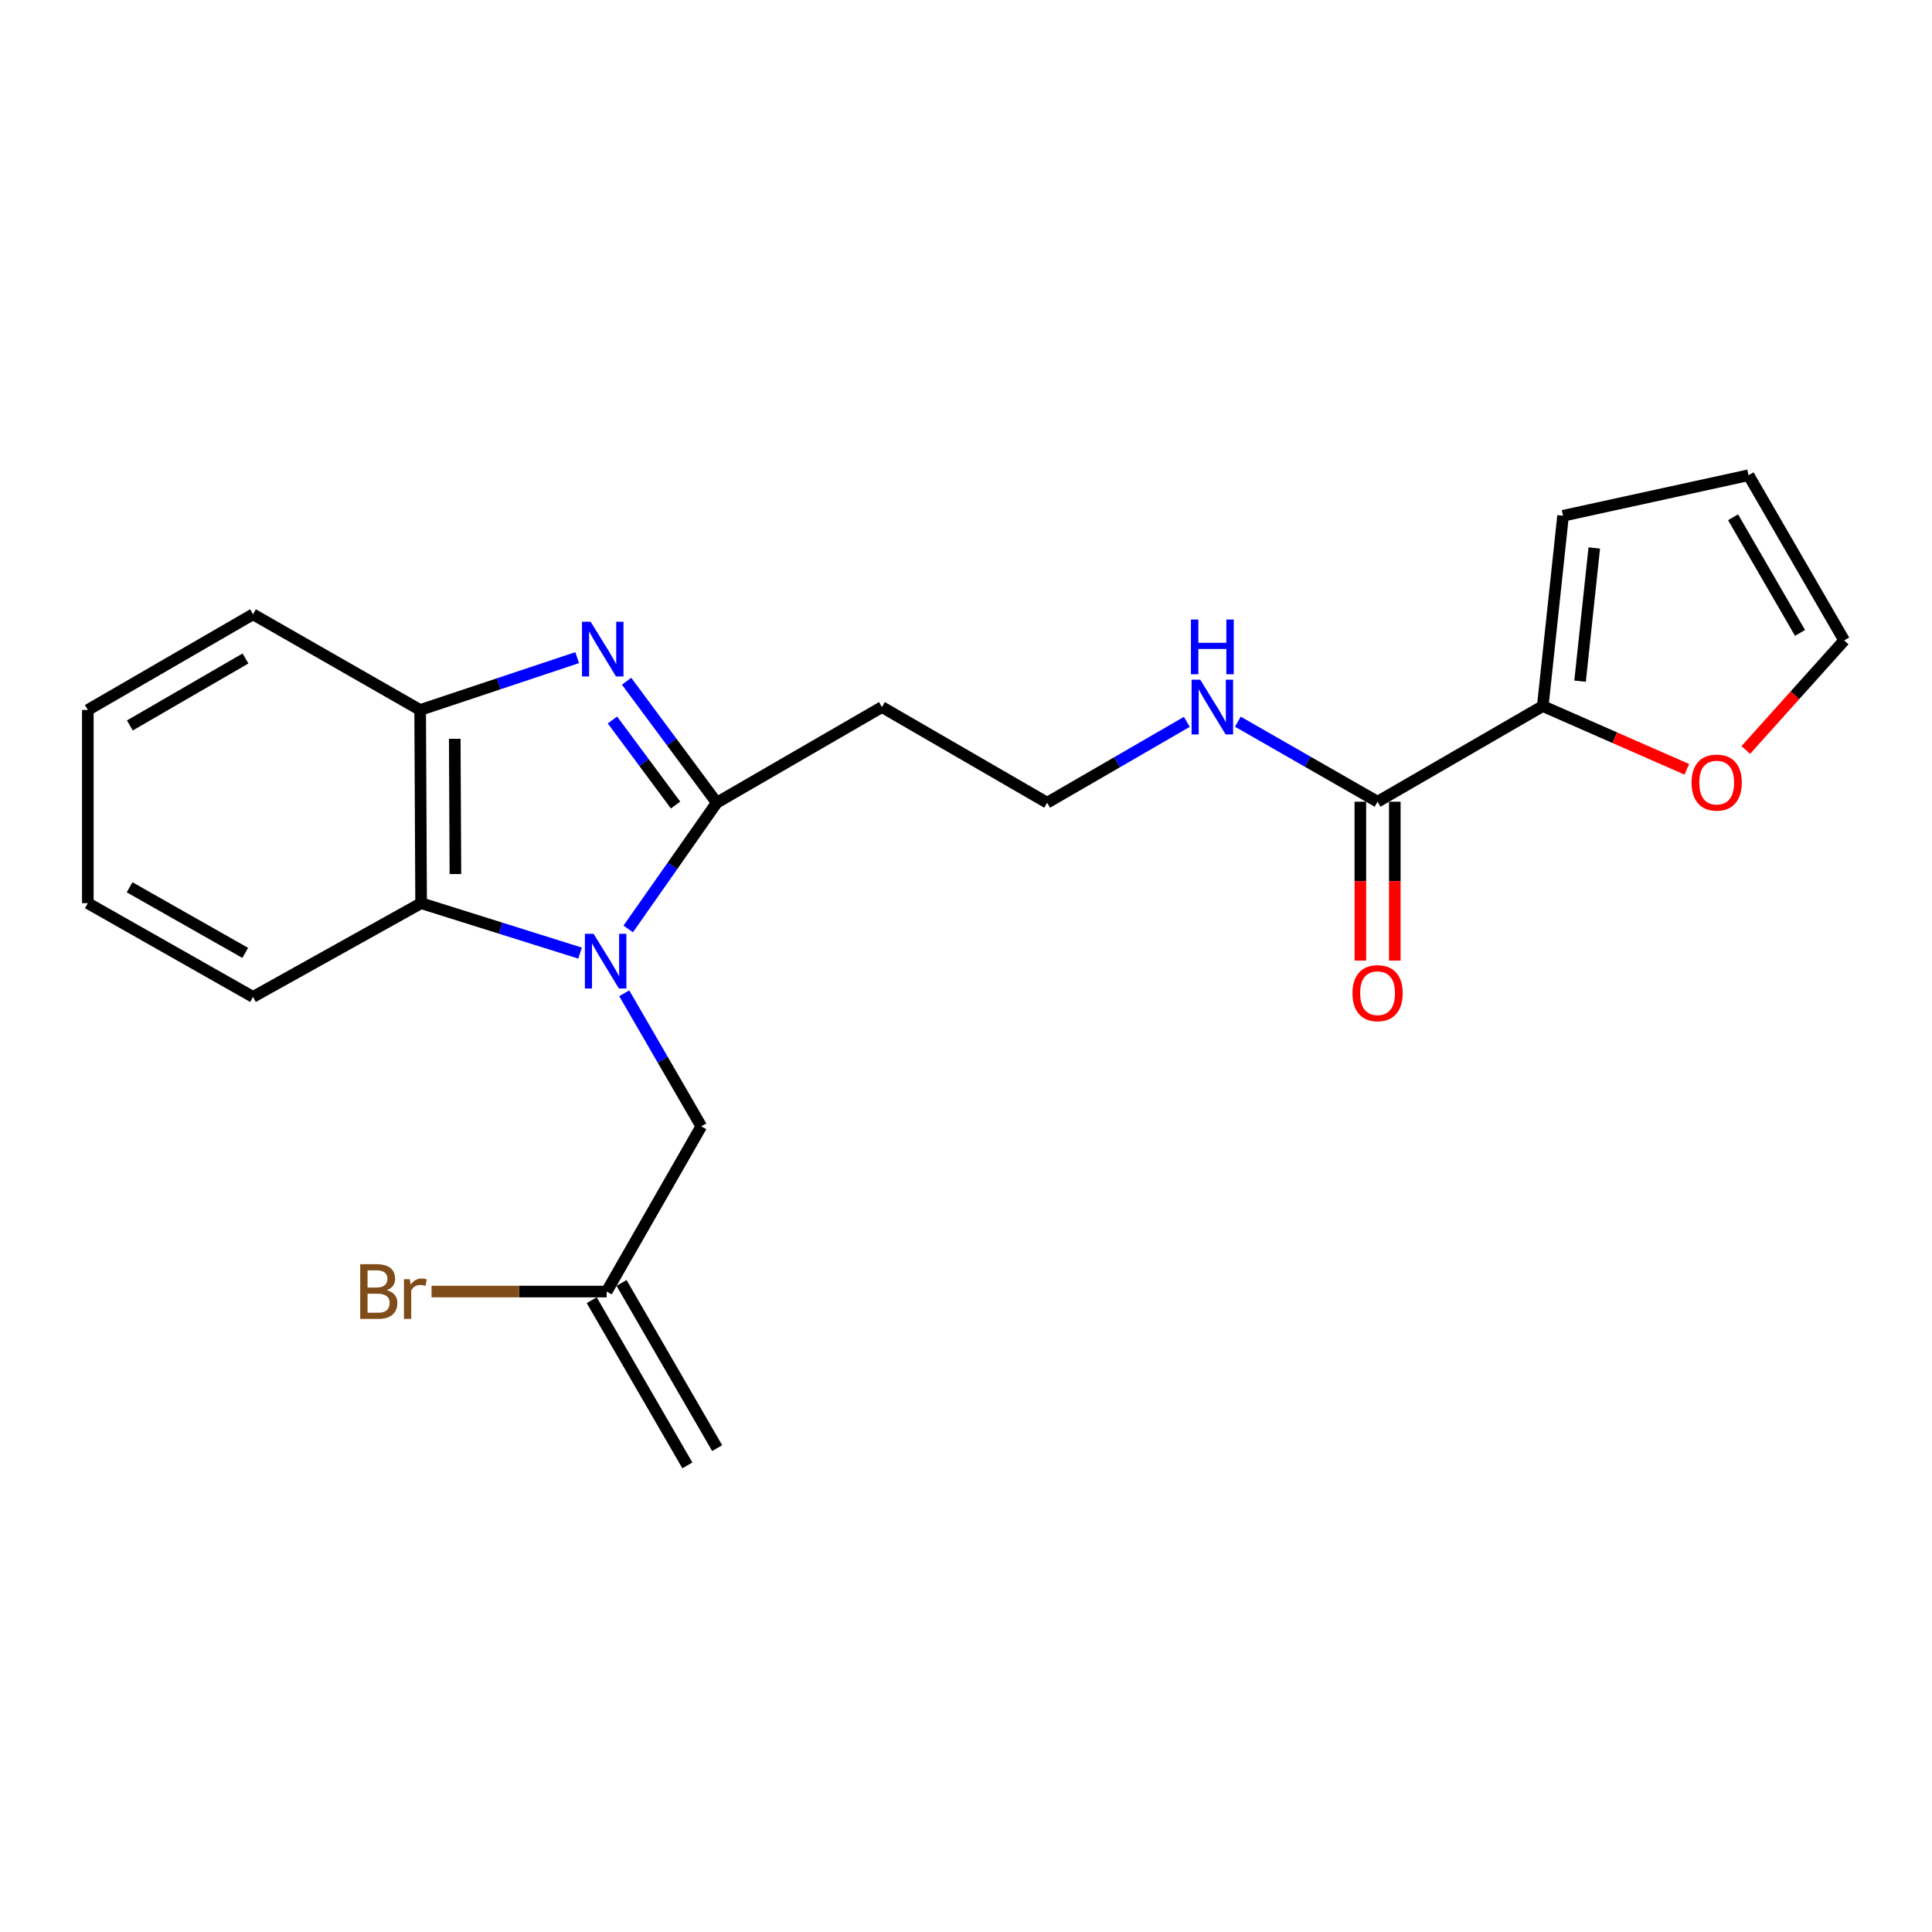 <?xml version='1.0' encoding='iso-8859-1'?>
<svg version='1.1' baseProfile='full'
              xmlns='http://www.w3.org/2000/svg'
                      xmlns:rdkit='http://www.rdkit.org/xml'
                      xmlns:xlink='http://www.w3.org/1999/xlink'
                  xml:space='preserve'
width='1000px' height='1000px' viewBox='0 0 1000 1000'>
<!-- END OF HEADER -->
<rect style='opacity:1.0;fill:#FFFFFF;stroke:none' width='1000' height='1000' x='0' y='0'> </rect>
<path class='bond-0' d='M 325.166,480.82 L 348.075,448.151' style='fill:none;fill-rule:evenodd;stroke:#0000FF;stroke-width:6px;stroke-linecap:butt;stroke-linejoin:miter;stroke-opacity:1' />
<path class='bond-0' d='M 348.075,448.151 L 370.985,415.482' style='fill:none;fill-rule:evenodd;stroke:#000000;stroke-width:6px;stroke-linecap:butt;stroke-linejoin:miter;stroke-opacity:1' />
<path class='bond-2' d='M 300.238,493.325 L 259.102,480.407' style='fill:none;fill-rule:evenodd;stroke:#0000FF;stroke-width:6px;stroke-linecap:butt;stroke-linejoin:miter;stroke-opacity:1' />
<path class='bond-2' d='M 259.102,480.407 L 217.967,467.489' style='fill:none;fill-rule:evenodd;stroke:#000000;stroke-width:6px;stroke-linecap:butt;stroke-linejoin:miter;stroke-opacity:1' />
<path class='bond-6' d='M 323.107,514.114 L 343.044,548.553' style='fill:none;fill-rule:evenodd;stroke:#0000FF;stroke-width:6px;stroke-linecap:butt;stroke-linejoin:miter;stroke-opacity:1' />
<path class='bond-6' d='M 343.044,548.553 L 362.981,582.992' style='fill:none;fill-rule:evenodd;stroke:#000000;stroke-width:6px;stroke-linecap:butt;stroke-linejoin:miter;stroke-opacity:1' />
<path class='bond-1' d='M 370.985,415.482 L 347.653,384.047' style='fill:none;fill-rule:evenodd;stroke:#000000;stroke-width:6px;stroke-linecap:butt;stroke-linejoin:miter;stroke-opacity:1' />
<path class='bond-1' d='M 347.653,384.047 L 324.322,352.612' style='fill:none;fill-rule:evenodd;stroke:#0000FF;stroke-width:6px;stroke-linecap:butt;stroke-linejoin:miter;stroke-opacity:1' />
<path class='bond-1' d='M 349.667,416.679 L 333.335,394.674' style='fill:none;fill-rule:evenodd;stroke:#000000;stroke-width:6px;stroke-linecap:butt;stroke-linejoin:miter;stroke-opacity:1' />
<path class='bond-1' d='M 333.335,394.674 L 317.003,372.67' style='fill:none;fill-rule:evenodd;stroke:#0000FF;stroke-width:6px;stroke-linecap:butt;stroke-linejoin:miter;stroke-opacity:1' />
<path class='bond-7' d='M 370.985,415.482 L 456.493,365.982' style='fill:none;fill-rule:evenodd;stroke:#000000;stroke-width:6px;stroke-linecap:butt;stroke-linejoin:miter;stroke-opacity:1' />
<path class='bond-22' d='M 298.744,340.388 L 258.108,353.938' style='fill:none;fill-rule:evenodd;stroke:#0000FF;stroke-width:6px;stroke-linecap:butt;stroke-linejoin:miter;stroke-opacity:1' />
<path class='bond-22' d='M 258.108,353.938 L 217.472,367.488' style='fill:none;fill-rule:evenodd;stroke:#000000;stroke-width:6px;stroke-linecap:butt;stroke-linejoin:miter;stroke-opacity:1' />
<path class='bond-3' d='M 217.967,467.489 L 217.472,367.488' style='fill:none;fill-rule:evenodd;stroke:#000000;stroke-width:6px;stroke-linecap:butt;stroke-linejoin:miter;stroke-opacity:1' />
<path class='bond-3' d='M 235.723,452.4 L 235.377,382.4' style='fill:none;fill-rule:evenodd;stroke:#000000;stroke-width:6px;stroke-linecap:butt;stroke-linejoin:miter;stroke-opacity:1' />
<path class='bond-18' d='M 217.967,467.489 L 130.953,515.998' style='fill:none;fill-rule:evenodd;stroke:#000000;stroke-width:6px;stroke-linecap:butt;stroke-linejoin:miter;stroke-opacity:1' />
<path class='bond-19' d='M 217.472,367.488 L 130.953,317.968' style='fill:none;fill-rule:evenodd;stroke:#000000;stroke-width:6px;stroke-linecap:butt;stroke-linejoin:miter;stroke-opacity:1' />
<path class='bond-4' d='M 798.536,365.467 L 713.028,414.967' style='fill:none;fill-rule:evenodd;stroke:#000000;stroke-width:6px;stroke-linecap:butt;stroke-linejoin:miter;stroke-opacity:1' />
<path class='bond-8' d='M 798.536,365.467 L 835.815,381.832' style='fill:none;fill-rule:evenodd;stroke:#000000;stroke-width:6px;stroke-linecap:butt;stroke-linejoin:miter;stroke-opacity:1' />
<path class='bond-8' d='M 835.815,381.832 L 873.094,398.196' style='fill:none;fill-rule:evenodd;stroke:#FF0000;stroke-width:6px;stroke-linecap:butt;stroke-linejoin:miter;stroke-opacity:1' />
<path class='bond-10' d='M 798.536,365.467 L 809.037,266.962' style='fill:none;fill-rule:evenodd;stroke:#000000;stroke-width:6px;stroke-linecap:butt;stroke-linejoin:miter;stroke-opacity:1' />
<path class='bond-10' d='M 817.842,352.581 L 825.192,283.628' style='fill:none;fill-rule:evenodd;stroke:#000000;stroke-width:6px;stroke-linecap:butt;stroke-linejoin:miter;stroke-opacity:1' />
<path class='bond-5' d='M 713.028,414.967 L 676.871,394.256' style='fill:none;fill-rule:evenodd;stroke:#000000;stroke-width:6px;stroke-linecap:butt;stroke-linejoin:miter;stroke-opacity:1' />
<path class='bond-5' d='M 676.871,394.256 L 640.714,373.545' style='fill:none;fill-rule:evenodd;stroke:#0000FF;stroke-width:6px;stroke-linecap:butt;stroke-linejoin:miter;stroke-opacity:1' />
<path class='bond-11' d='M 704.113,414.967 L 704.113,456.079' style='fill:none;fill-rule:evenodd;stroke:#000000;stroke-width:6px;stroke-linecap:butt;stroke-linejoin:miter;stroke-opacity:1' />
<path class='bond-11' d='M 704.113,456.079 L 704.113,497.192' style='fill:none;fill-rule:evenodd;stroke:#FF0000;stroke-width:6px;stroke-linecap:butt;stroke-linejoin:miter;stroke-opacity:1' />
<path class='bond-11' d='M 721.943,414.967 L 721.943,456.079' style='fill:none;fill-rule:evenodd;stroke:#000000;stroke-width:6px;stroke-linecap:butt;stroke-linejoin:miter;stroke-opacity:1' />
<path class='bond-11' d='M 721.943,456.079 L 721.943,497.192' style='fill:none;fill-rule:evenodd;stroke:#FF0000;stroke-width:6px;stroke-linecap:butt;stroke-linejoin:miter;stroke-opacity:1' />
<path class='bond-9' d='M 362.981,582.992 L 313.996,668.51' style='fill:none;fill-rule:evenodd;stroke:#000000;stroke-width:6px;stroke-linecap:butt;stroke-linejoin:miter;stroke-opacity:1' />
<path class='bond-16' d='M 456.493,365.982 L 542.001,415.482' style='fill:none;fill-rule:evenodd;stroke:#000000;stroke-width:6px;stroke-linecap:butt;stroke-linejoin:miter;stroke-opacity:1' />
<path class='bond-12' d='M 903.626,388.192 L 929.086,359.836' style='fill:none;fill-rule:evenodd;stroke:#FF0000;stroke-width:6px;stroke-linecap:butt;stroke-linejoin:miter;stroke-opacity:1' />
<path class='bond-12' d='M 929.086,359.836 L 954.545,331.48' style='fill:none;fill-rule:evenodd;stroke:#000000;stroke-width:6px;stroke-linecap:butt;stroke-linejoin:miter;stroke-opacity:1' />
<path class='bond-15' d='M 306.28,672.977 L 355.78,758.485' style='fill:none;fill-rule:evenodd;stroke:#000000;stroke-width:6px;stroke-linecap:butt;stroke-linejoin:miter;stroke-opacity:1' />
<path class='bond-15' d='M 321.711,664.044 L 371.211,749.552' style='fill:none;fill-rule:evenodd;stroke:#000000;stroke-width:6px;stroke-linecap:butt;stroke-linejoin:miter;stroke-opacity:1' />
<path class='bond-17' d='M 313.996,668.51 L 268.678,668.51' style='fill:none;fill-rule:evenodd;stroke:#000000;stroke-width:6px;stroke-linecap:butt;stroke-linejoin:miter;stroke-opacity:1' />
<path class='bond-17' d='M 268.678,668.51 L 223.361,668.51' style='fill:none;fill-rule:evenodd;stroke:#7F4C19;stroke-width:6px;stroke-linecap:butt;stroke-linejoin:miter;stroke-opacity:1' />
<path class='bond-13' d='M 809.037,266.962 L 905.045,245.981' style='fill:none;fill-rule:evenodd;stroke:#000000;stroke-width:6px;stroke-linecap:butt;stroke-linejoin:miter;stroke-opacity:1' />
<path class='bond-24' d='M 954.545,331.48 L 905.045,245.981' style='fill:none;fill-rule:evenodd;stroke:#000000;stroke-width:6px;stroke-linecap:butt;stroke-linejoin:miter;stroke-opacity:1' />
<path class='bond-24' d='M 931.689,327.589 L 897.039,267.74' style='fill:none;fill-rule:evenodd;stroke:#000000;stroke-width:6px;stroke-linecap:butt;stroke-linejoin:miter;stroke-opacity:1' />
<path class='bond-14' d='M 614.3,373.629 L 578.15,394.556' style='fill:none;fill-rule:evenodd;stroke:#0000FF;stroke-width:6px;stroke-linecap:butt;stroke-linejoin:miter;stroke-opacity:1' />
<path class='bond-14' d='M 578.15,394.556 L 542.001,415.482' style='fill:none;fill-rule:evenodd;stroke:#000000;stroke-width:6px;stroke-linecap:butt;stroke-linejoin:miter;stroke-opacity:1' />
<path class='bond-20' d='M 130.953,515.998 L 45.455,467.489' style='fill:none;fill-rule:evenodd;stroke:#000000;stroke-width:6px;stroke-linecap:butt;stroke-linejoin:miter;stroke-opacity:1' />
<path class='bond-20' d='M 126.927,493.213 L 67.078,459.257' style='fill:none;fill-rule:evenodd;stroke:#000000;stroke-width:6px;stroke-linecap:butt;stroke-linejoin:miter;stroke-opacity:1' />
<path class='bond-23' d='M 130.953,317.968 L 45.455,367.488' style='fill:none;fill-rule:evenodd;stroke:#000000;stroke-width:6px;stroke-linecap:butt;stroke-linejoin:miter;stroke-opacity:1' />
<path class='bond-23' d='M 127.065,340.825 L 67.216,375.489' style='fill:none;fill-rule:evenodd;stroke:#000000;stroke-width:6px;stroke-linecap:butt;stroke-linejoin:miter;stroke-opacity:1' />
<path class='bond-21' d='M 45.455,467.489 L 45.455,367.488' style='fill:none;fill-rule:evenodd;stroke:#000000;stroke-width:6px;stroke-linecap:butt;stroke-linejoin:miter;stroke-opacity:1' />
<path  class='atom-0' d='M 307.22 483.324
L 316.5 498.324
Q 317.42 499.804, 318.9 502.484
Q 320.38 505.164, 320.46 505.324
L 320.46 483.324
L 324.22 483.324
L 324.22 511.644
L 320.34 511.644
L 310.38 495.244
Q 309.22 493.324, 307.98 491.124
Q 306.78 488.924, 306.42 488.244
L 306.42 511.644
L 302.74 511.644
L 302.74 483.324
L 307.22 483.324
' fill='#0000FF'/>
<path  class='atom-2' d='M 305.715 321.817
L 314.995 336.817
Q 315.915 338.297, 317.395 340.977
Q 318.875 343.657, 318.955 343.817
L 318.955 321.817
L 322.715 321.817
L 322.715 350.137
L 318.835 350.137
L 308.875 333.737
Q 307.715 331.817, 306.475 329.617
Q 305.275 327.417, 304.915 326.737
L 304.915 350.137
L 301.235 350.137
L 301.235 321.817
L 305.715 321.817
' fill='#0000FF'/>
<path  class='atom-9' d='M 875.552 405.062
Q 875.552 398.262, 878.912 394.462
Q 882.272 390.662, 888.552 390.662
Q 894.832 390.662, 898.192 394.462
Q 901.552 398.262, 901.552 405.062
Q 901.552 411.942, 898.152 415.862
Q 894.752 419.742, 888.552 419.742
Q 882.312 419.742, 878.912 415.862
Q 875.552 411.982, 875.552 405.062
M 888.552 416.542
Q 892.872 416.542, 895.192 413.662
Q 897.552 410.742, 897.552 405.062
Q 897.552 399.502, 895.192 396.702
Q 892.872 393.862, 888.552 393.862
Q 884.232 393.862, 881.872 396.662
Q 879.552 399.462, 879.552 405.062
Q 879.552 410.782, 881.872 413.662
Q 884.232 416.542, 888.552 416.542
' fill='#FF0000'/>
<path  class='atom-12' d='M 700.028 514.067
Q 700.028 507.267, 703.388 503.467
Q 706.748 499.667, 713.028 499.667
Q 719.308 499.667, 722.668 503.467
Q 726.028 507.267, 726.028 514.067
Q 726.028 520.947, 722.628 524.867
Q 719.228 528.747, 713.028 528.747
Q 706.788 528.747, 703.388 524.867
Q 700.028 520.987, 700.028 514.067
M 713.028 525.547
Q 717.348 525.547, 719.668 522.667
Q 722.028 519.747, 722.028 514.067
Q 722.028 508.507, 719.668 505.707
Q 717.348 502.867, 713.028 502.867
Q 708.708 502.867, 706.348 505.667
Q 704.028 508.467, 704.028 514.067
Q 704.028 519.787, 706.348 522.667
Q 708.708 525.547, 713.028 525.547
' fill='#FF0000'/>
<path  class='atom-15' d='M 621.25 351.822
L 630.53 366.822
Q 631.45 368.302, 632.93 370.982
Q 634.41 373.662, 634.49 373.822
L 634.49 351.822
L 638.25 351.822
L 638.25 380.142
L 634.37 380.142
L 624.41 363.742
Q 623.25 361.822, 622.01 359.622
Q 620.81 357.422, 620.45 356.742
L 620.45 380.142
L 616.77 380.142
L 616.77 351.822
L 621.25 351.822
' fill='#0000FF'/>
<path  class='atom-15' d='M 616.43 320.67
L 620.27 320.67
L 620.27 332.71
L 634.75 332.71
L 634.75 320.67
L 638.59 320.67
L 638.59 348.99
L 634.75 348.99
L 634.75 335.91
L 620.27 335.91
L 620.27 348.99
L 616.43 348.99
L 616.43 320.67
' fill='#0000FF'/>
<path  class='atom-18' d='M 200.205 667.79
Q 202.925 668.55, 204.285 670.23
Q 205.685 671.87, 205.685 674.31
Q 205.685 678.23, 203.165 680.47
Q 200.685 682.67, 195.965 682.67
L 186.445 682.67
L 186.445 654.35
L 194.805 654.35
Q 199.645 654.35, 202.085 656.31
Q 204.525 658.27, 204.525 661.87
Q 204.525 666.15, 200.205 667.79
M 190.245 657.55
L 190.245 666.43
L 194.805 666.43
Q 197.605 666.43, 199.045 665.31
Q 200.525 664.15, 200.525 661.87
Q 200.525 657.55, 194.805 657.55
L 190.245 657.55
M 195.965 679.47
Q 198.725 679.47, 200.205 678.15
Q 201.685 676.83, 201.685 674.31
Q 201.685 671.99, 200.045 670.83
Q 198.445 669.63, 195.365 669.63
L 190.245 669.63
L 190.245 679.47
L 195.965 679.47
' fill='#7F4C19'/>
<path  class='atom-18' d='M 212.125 662.11
L 212.565 664.95
Q 214.725 661.75, 218.245 661.75
Q 219.365 661.75, 220.885 662.15
L 220.285 665.51
Q 218.565 665.11, 217.605 665.11
Q 215.925 665.11, 214.805 665.79
Q 213.725 666.43, 212.845 667.99
L 212.845 682.67
L 209.085 682.67
L 209.085 662.11
L 212.125 662.11
' fill='#7F4C19'/>
</svg>
